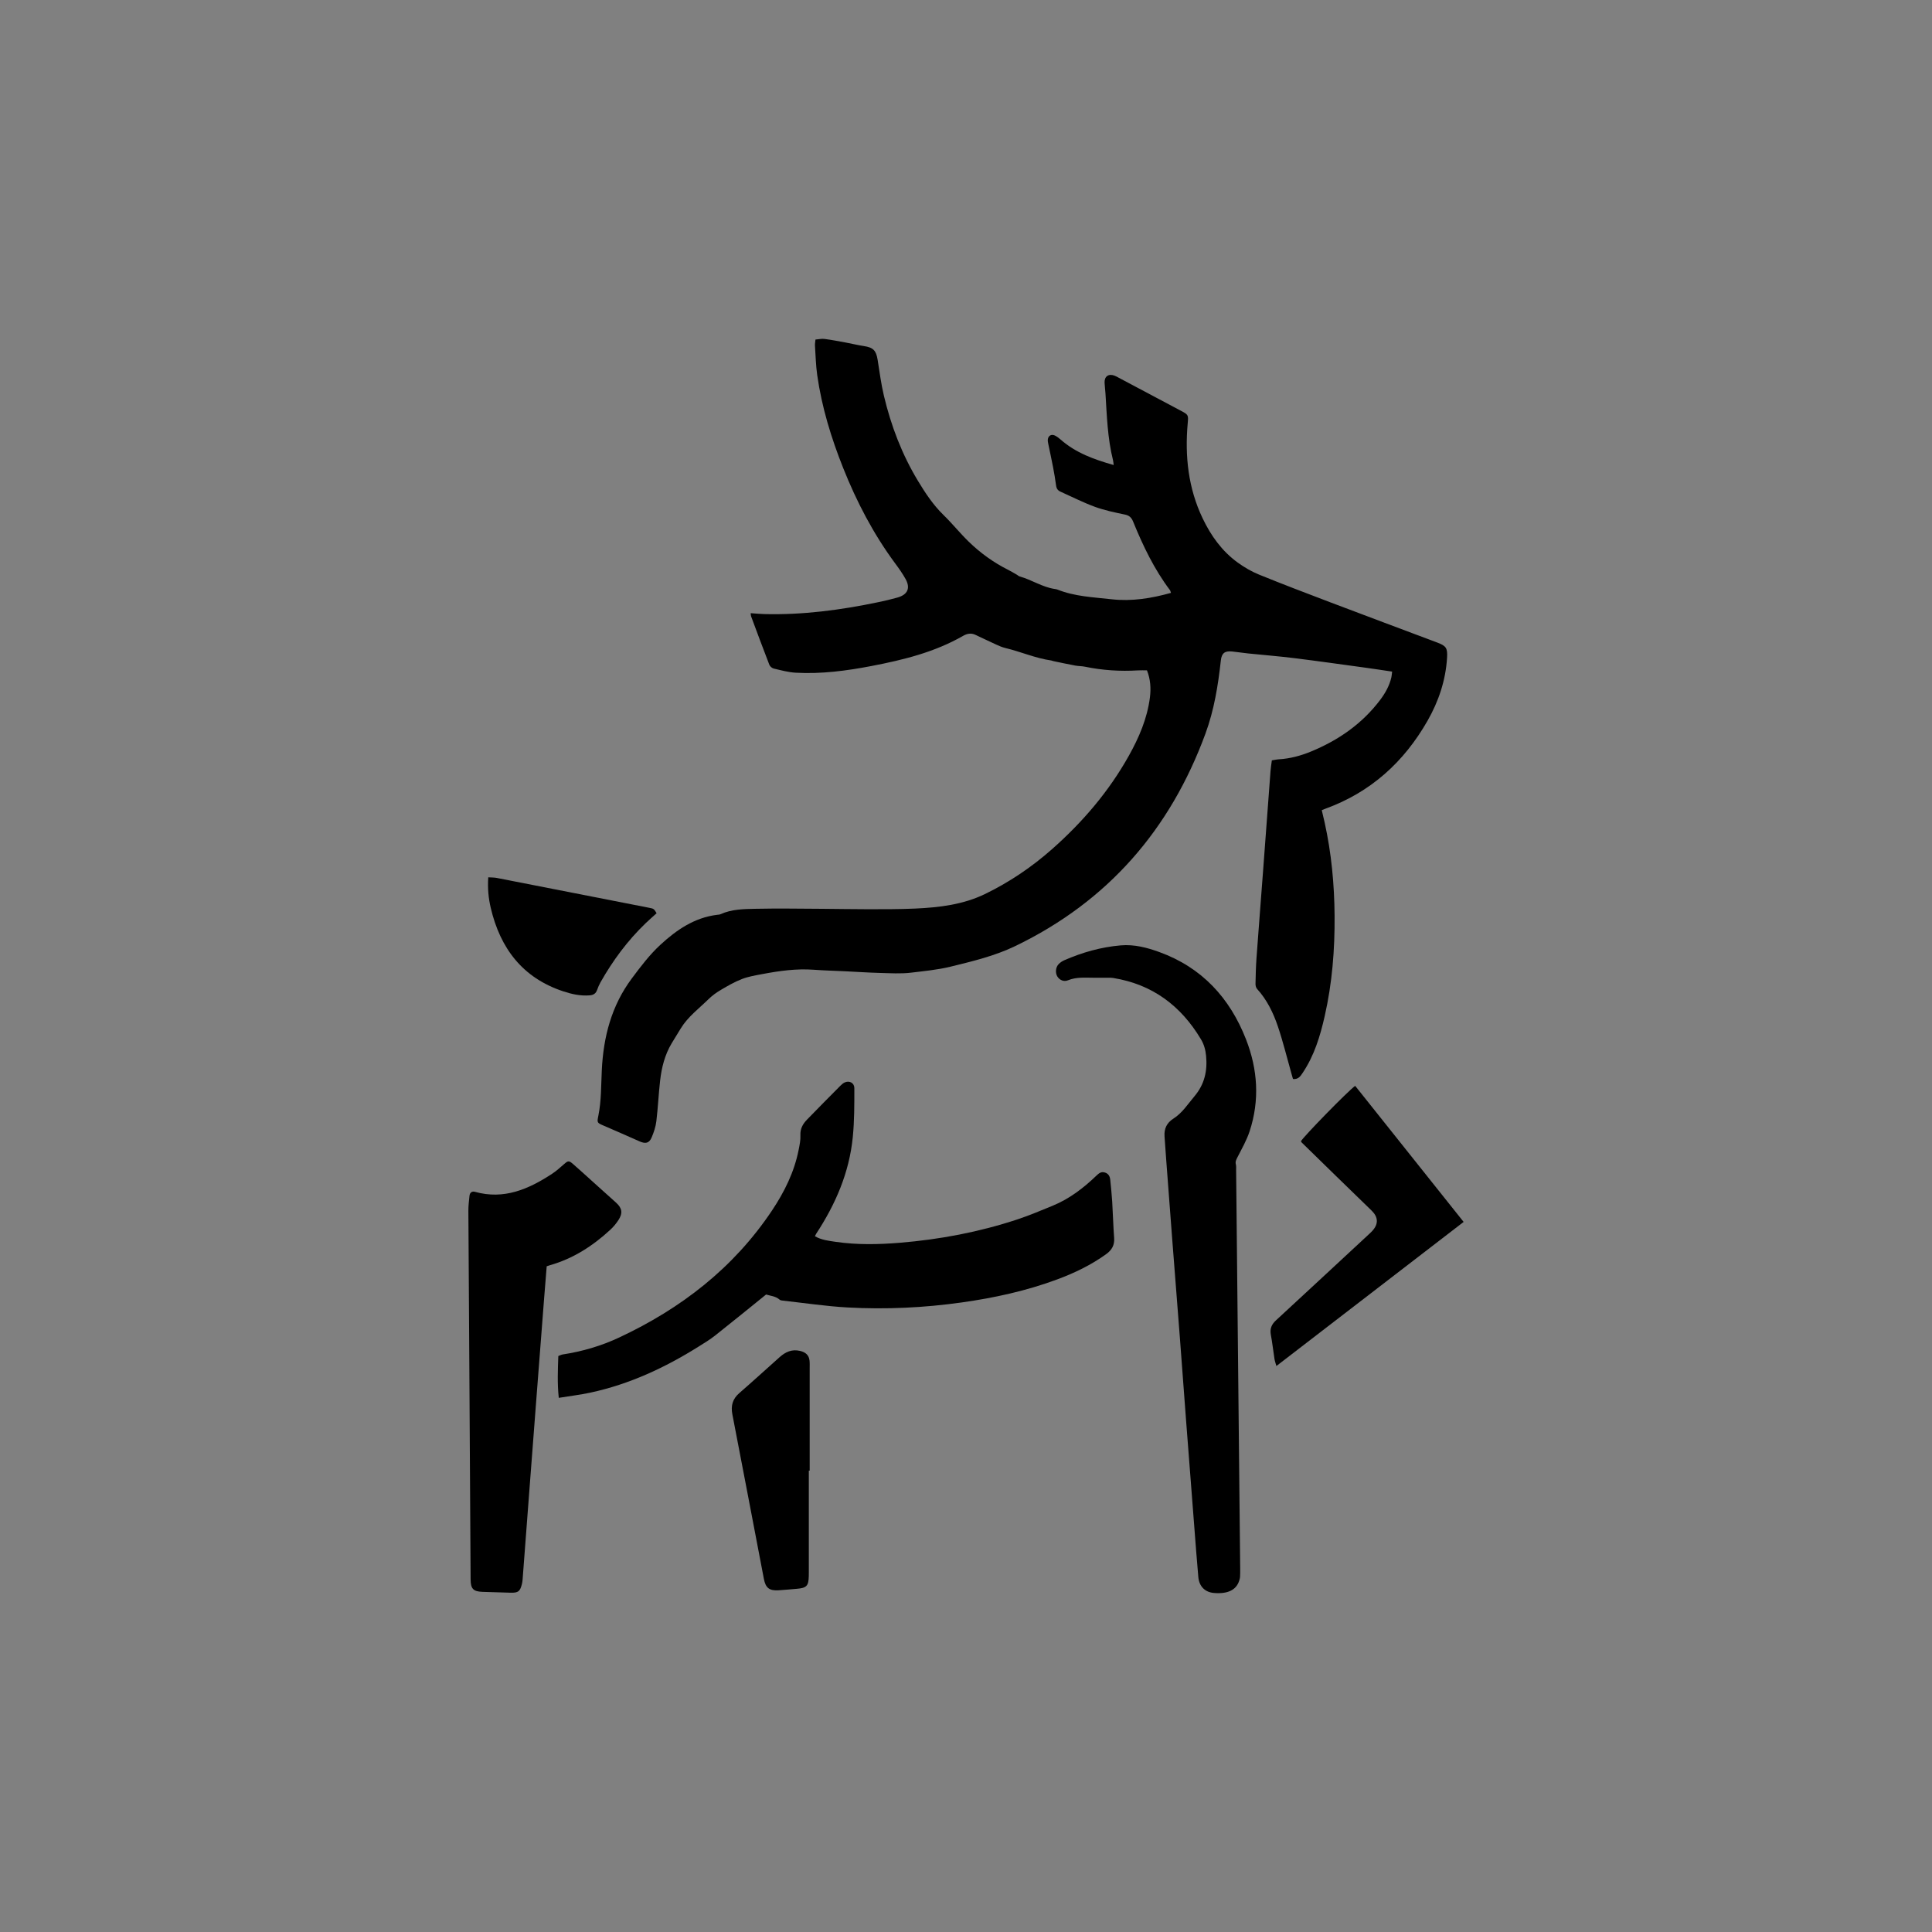 <?xml version="1.0" encoding="utf-8"?>
<!-- Generator: Adobe Illustrator 16.0.4, SVG Export Plug-In . SVG Version: 6.00 Build 0)  -->
<!DOCTYPE svg PUBLIC "-//W3C//DTD SVG 1.1//EN" "http://www.w3.org/Graphics/SVG/1.1/DTD/svg11.dtd">
<svg version="1.1" id="Layer_1" xmlns="http://www.w3.org/2000/svg" xmlns:xlink="http://www.w3.org/1999/xlink" x="0px" y="0px"
	 width="595.276px" height="595.276px" viewBox="0 0 595.276 595.276" enable-background="new 0 0 595.276 595.276"
	 xml:space="preserve">
<rect x="0" y="0" width="595.276" height="595.276" fill="#808080" stroke="none"/>
<g>
	<defs>
		<rect id="SVGID_1_" width="595.276" height="595.276"/>
	</defs>
	<clipPath id="SVGID_2_">
		<use xlink:href="#SVGID_1_"  overflow="visible"/>
	</clipPath>
	<g clip-path="url(#SVGID_2_)">
		<defs>
			<rect id="SVGID_3_" y="0.001" width="595.276" height="595.275"/>
		</defs>
		<clipPath id="SVGID_4_">
			<use xlink:href="#SVGID_3_"  overflow="visible"/>
		</clipPath>
		<g clip-path="url(#SVGID_4_)">
			<defs>
				<rect id="SVGID_5_" y="0" width="596.221" height="596.477"/>
			</defs>
			<clipPath id="SVGID_6_">
				<use xlink:href="#SVGID_5_"  overflow="visible"/>
			</clipPath>
			<g clip-path="url(#SVGID_6_)">
				<path fill-rule="evenodd" clip-rule="evenodd" fill="#FFFFFF" d="M0.433,595.356c0.433,0.577,0.865,1.153,1.298,1.73
					c-0.433,0-0.865,0-1.298,0C0.433,596.509,0.433,595.933,0.433,595.356z"/>
				<g>
					<path fill-rule="evenodd" clip-rule="evenodd" d="M428.932,206.929c-2.876-0.424-5.504-0.835-8.139-1.195
						c-7.354-1.004-14.703-2.046-22.068-2.959c-4.712-0.584-9.449-0.955-14.174-1.442c-1.648-0.17-3.288-0.433-4.937-0.602
						c-2.247-0.229-3.209,0.51-3.456,2.772c-0.84,7.681-2.076,15.287-4.751,22.564c-10.863,29.554-30.066,51.673-58.58,65.427
						c-6.337,3.057-13.138,4.678-19.935,6.343c-4.01,0.983-8.091,1.355-12.147,1.848c-3.189,0.388-6.463,0.169-9.696,0.085
						c-3.597-0.094-7.19-0.343-10.785-0.518c-3.163-0.152-6.33-0.224-9.486-0.459c-5.375-0.402-10.643,0.34-15.889,1.331
						c-2.117,0.399-4.286,0.754-6.279,1.524c-2.257,0.872-4.389,2.107-6.485,3.34c-1.359,0.799-2.679,1.747-3.8,2.849
						c-2.968,2.914-6.373,5.426-8.586,9.057c-0.938,1.538-1.897,3.063-2.819,4.612c-2.104,3.538-3.077,7.448-3.533,11.479
						c-0.471,4.152-0.656,8.338-1.157,12.486c-0.204,1.687-0.765,3.373-1.429,4.948c-0.787,1.868-1.93,2.074-3.813,1.223
						c-3.676-1.663-7.392-3.239-11.087-4.858c-1.971-0.863-1.972-0.871-1.532-3.061c0.929-4.617,0.824-9.312,1.052-13.982
						c0.501-10.274,2.967-19.865,9.262-28.296c2.724-3.649,5.468-7.28,8.793-10.347c4.97-4.584,10.477-8.37,17.469-9.231
						c0.356-0.044,0.742-0.045,1.059-0.189c3.447-1.566,7.165-1.589,10.808-1.669c6.754-0.149,13.515-0.03,20.273,0.004
						c4.826,0.024,9.651,0.138,14.477,0.132c4.813-0.007,9.632,0.013,14.438-0.207c7.431-0.339,14.771-1.202,21.602-4.531
						c7.484-3.646,14.303-8.264,20.532-13.766c9.422-8.32,17.499-17.757,23.66-28.76c3.152-5.63,5.679-11.502,6.507-17.978
						c0.36-2.821,0.177-5.591-0.901-8.359c-0.922,0-1.847-0.049-2.765,0.008c-5.501,0.338-10.949-0.019-16.351-1.134
						c-0.983-0.202-2.015-0.166-3.003-0.351c-2.259-0.422-4.506-0.911-6.757-1.378c-0.211-0.044-0.409-0.155-0.62-0.186
						c-4.878-0.693-9.396-2.714-14.154-3.846c-0.971-0.23-1.908-0.646-2.821-1.061c-2.157-0.98-4.288-2.018-6.436-3.019
						c-1.297-0.605-2.553-0.35-3.725,0.324c-8.759,5.035-18.401,7.41-28.189,9.291c-7.729,1.486-15.527,2.519-23.422,2.076
						c-2.27-0.127-4.522-0.754-6.754-1.277c-0.525-0.123-1.164-0.661-1.357-1.16c-1.929-4.971-3.778-9.972-5.637-14.969
						c-0.091-0.245-0.068-0.533-0.113-0.936c1.464,0.1,2.812,0.242,4.164,0.277c11.887,0.305,23.583-1.247,35.185-3.674
						c1.973-0.412,3.94-0.871,5.878-1.42c3.136-0.888,4.048-2.901,2.5-5.701c-0.934-1.689-2.068-3.28-3.22-4.836
						c-6.69-9.044-11.847-18.929-15.999-29.345c-3.69-9.26-6.61-18.76-8.011-28.658c-0.423-2.987-0.492-6.025-0.69-9.042
						c-0.037-0.557,0.084-1.123,0.152-1.908c0.976-0.077,1.901-0.304,2.783-0.188c2.211,0.288,4.404,0.713,6.599,1.117
						c1.839,0.338,3.659,0.796,5.507,1.072c2.892,0.434,3.803,1.34,4.267,4.255c0.589,3.698,1.069,7.429,1.932,11.065
						c2.192,9.233,5.56,18.061,10.469,26.187c2.255,3.733,4.682,7.425,7.877,10.533c2.677,2.604,5.029,5.544,7.702,8.154
						c3.622,3.538,7.706,6.487,12.251,8.768c0.9,0.451,1.764,0.979,2.639,1.479c0.312,0.179,0.589,0.468,0.921,0.559
						c3.676,1.008,6.903,3.268,10.732,3.842c0.284,0.043,0.581,0.072,0.844,0.178c5.373,2.161,11.108,2.366,16.746,3.002
						c6.167,0.695,12.202-0.277,18.261-1.969c-0.129-0.362-0.162-0.651-0.312-0.852c-4.853-6.448-8.306-13.654-11.332-21.079
						c-0.517-1.268-1.171-1.914-2.549-2.202c-3.096-0.649-6.232-1.284-9.19-2.365c-3.643-1.332-7.123-3.108-10.671-4.7
						c-0.777-0.349-1.206-0.919-1.327-1.812c-0.26-1.924-0.581-3.842-0.946-5.748c-0.459-2.402-0.992-4.79-1.479-7.187
						c-0.086-0.42-0.174-0.86-0.136-1.281c0.106-1.189,1.074-1.779,2.162-1.265c0.641,0.303,1.23,0.757,1.766,1.23
						c4.667,4.123,10.331,6.157,16.37,7.867c-0.079-0.581-0.1-1.059-0.214-1.514c-1.692-6.754-1.884-13.677-2.322-20.572
						c-0.068-1.078-0.217-2.151-0.271-3.23c-0.098-1.981,1.196-2.916,3.063-2.222c0.47,0.175,0.907,0.439,1.353,0.676
						c6.431,3.411,12.862,6.817,19.287,10.239c2.138,1.139,2.131,1.292,1.91,3.757c-0.906,10.153,0.162,20.012,4.612,29.323
						c2.555,5.345,5.944,10.08,10.778,13.583c2.023,1.467,4.246,2.77,6.557,3.71c7.334,2.983,14.738,5.8,22.142,8.609
						c10.913,4.141,21.849,8.22,32.774,12.327c2.741,1.03,3.228,1.688,3.046,4.675c-0.423,6.968-2.589,13.432-6.026,19.45
						c-7.266,12.723-17.53,22.015-31.423,27.069c-0.33,0.119-0.651,0.26-1.157,0.463c0.305,1.306,0.607,2.545,0.884,3.789
						c2.099,9.471,2.992,19.071,3.067,28.757c0.08,10.414-0.737,20.746-3.048,30.92c-1.393,6.136-3.2,12.13-6.761,17.435
						c-0.684,1.019-1.323,2.104-3.012,1.929c-0.162-0.573-0.331-1.175-0.502-1.775c-1.374-4.846-2.562-9.754-4.181-14.517
						c-1.412-4.159-3.343-8.13-6.368-11.453c-0.338-0.372-0.507-1.039-0.496-1.564c0.052-2.659,0.116-5.323,0.308-7.977
						c0.634-8.771,1.331-17.536,1.988-26.305c0.782-10.422,1.544-20.846,2.329-31.268c0.081-1.066,0.261-2.125,0.411-3.316
						c0.804-0.125,1.496-0.292,2.194-0.333c3.424-0.202,6.689-1.087,9.834-2.379c8.421-3.462,15.705-8.486,21.264-15.805
						c1.624-2.139,2.94-4.453,3.543-7.106C428.815,208.179,428.837,207.682,428.932,206.929z"/>
					<path fill-rule="evenodd" clip-rule="evenodd" d="M236.045,398.856c-5.376,4.337-10.504,8.529-15.701,12.636
						c-1.578,1.247-3.319,2.296-5.027,3.368c-10.387,6.518-21.376,11.649-33.431,14.232c-3.149,0.675-6.361,1.058-9.72,1.603
						c-0.474-4.465-0.283-8.614-0.14-12.881c0.468-0.172,0.907-0.418,1.373-0.49c6.024-0.921,11.838-2.625,17.337-5.198
						c19.101-8.94,35.3-21.435,47.125-39.144c3.827-5.731,6.862-11.849,8.21-18.679c0.292-1.48,0.622-3.007,0.547-4.492
						c-0.101-2.006,0.735-3.497,2.009-4.813c3.408-3.523,6.865-7,10.319-10.479c0.4-0.402,0.862-0.802,1.373-1.025
						c1.439-0.631,2.917,0.214,2.917,1.753c0.002,5.039,0.022,10.064-0.479,15.11c-1.093,10.989-5.321,20.703-11.292,29.8
						c-0.117,0.178-0.192,0.383-0.373,0.75c1.982,1.141,4.188,1.399,6.356,1.717c6.599,0.964,13.231,0.833,19.846,0.286
						c12.321-1.018,24.412-3.302,36.162-7.188c3.686-1.219,7.275-2.738,10.871-4.214c5.145-2.111,9.49-5.427,13.465-9.249
						c0.773-0.743,1.476-1.345,2.637-0.989c1.149,0.353,1.554,1.215,1.658,2.283c0.219,2.22,0.459,4.438,0.596,6.664
						c0.229,3.74,0.316,7.491,0.599,11.227c0.167,2.204-0.73,3.722-2.434,4.955c-4.651,3.367-9.775,5.824-15.128,7.812
						c-9.497,3.527-19.331,5.67-29.347,7.084c-11.672,1.648-23.404,2.202-35.155,1.557c-6.677-0.367-13.319-1.375-19.976-2.106
						c-0.353-0.038-0.784-0.082-1.023-0.297C238.978,399.336,237.358,399.283,236.045,398.856z"/>
					<path fill-rule="evenodd" clip-rule="evenodd" d="M337.368,301.26c-2.788,0.01-5.612-0.327-8.319,0.786
						c-1.267,0.521-2.528-0.057-3.224-1.11c-0.709-1.073-0.623-2.819,0.316-3.828c0.477-0.511,1.104-0.946,1.746-1.228
						c5.58-2.44,11.388-4.087,17.466-4.6c4.1-0.347,8.047,0.678,11.836,2.054c13.092,4.754,21.711,14.094,26.714,26.871
						c3.634,9.28,4.26,18.809,1.12,28.363c-0.913,2.777-2.408,5.373-3.745,7.996c-0.376,0.737-0.714,1.344-0.49,2.201
						c0.142,0.545,0.071,1.146,0.077,1.723c0.42,41.017,0.839,82.033,1.255,123.049c0.008,0.792,0,1.586-0.047,2.376
						c-0.021,0.354-0.136,0.708-0.24,1.052c-0.884,2.915-3.492,4.203-7.783,3.854c-2.752-0.225-4.568-1.997-4.828-4.909
						c-0.455-5.096-0.834-10.198-1.23-15.299c-0.85-10.92-1.697-21.84-2.53-32.761c-0.651-8.55-1.268-17.103-1.923-25.652
						c-0.787-10.274-1.605-20.546-2.397-30.819c-0.62-8.046-1.222-16.095-1.827-24.142c-0.179-2.372-0.348-4.743-0.507-7.116
						c-0.157-2.354,0.675-4.151,2.741-5.466c2.727-1.734,4.444-4.468,6.487-6.889c3.091-3.66,4.025-7.799,3.574-12.475
						c-0.18-1.858-0.642-3.502-1.58-5.074c-6.182-10.357-14.993-16.94-27.045-18.889c-0.213-0.034-0.43-0.064-0.645-0.065
						C340.683,301.257,339.025,301.26,337.368,301.26z"/>
					<path fill-rule="evenodd" clip-rule="evenodd" d="M168.446,390.159c-0.274,3.41-0.56,6.846-0.826,10.282
						c-0.819,10.558-1.632,21.116-2.444,31.675c-0.629,8.188-1.256,16.377-1.878,24.566c-0.759,9.985-1.511,19.971-2.274,29.955
						c-0.038,0.501-0.105,1.007-0.231,1.492c-0.577,2.233-1.129,2.657-3.479,2.604c-2.881-0.066-5.762-0.157-8.643-0.263
						c-2.853-0.104-3.651-0.936-3.669-3.842c-0.135-21.979-0.26-43.958-0.396-65.937c-0.098-15.854-0.217-31.707-0.294-47.561
						c-0.008-1.575,0.175-3.155,0.351-4.725c0.105-0.95,0.77-1.443,1.664-1.192c8.938,2.508,16.52-0.802,23.752-5.536
						c1.314-0.86,2.498-1.931,3.685-2.97c1.227-1.074,1.512-1.17,2.73-0.114c2.069,1.792,4.081,3.651,6.118,5.481
						c2.413,2.167,4.837,4.32,7.235,6.503c1.844,1.679,2.085,3.22,0.703,5.34c-0.702,1.075-1.546,2.1-2.489,2.971
						c-5.411,4.999-11.472,8.92-18.637,10.946C169.153,389.913,168.89,390.011,168.446,390.159z"/>
					<path fill-rule="evenodd" clip-rule="evenodd" d="M450.964,376.491c-19.365,14.903-38.415,29.563-57.692,44.398
						c-0.236-0.858-0.479-1.499-0.584-2.162c-0.392-2.489-0.663-4.999-1.124-7.474c-0.342-1.832,0.211-3.173,1.555-4.412
						c9.535-8.796,19.036-17.63,28.546-26.453c0.423-0.392,0.852-0.782,1.232-1.212c1.912-2.154,1.716-4.242-0.337-6.226
						c-7.198-6.953-14.345-13.959-21.507-20.949c-0.099-0.096-0.146-0.243-0.216-0.368c0.77-1.428,14.473-15.48,16.709-17.067
						C428.608,348.445,439.681,362.335,450.964,376.491z"/>
					<path fill-rule="evenodd" clip-rule="evenodd" d="M249.209,453.122c0,10.377,0,20.753,0,31.13c0,0.432-0.002,0.864-0.011,1.297
						c-0.061,3.117-0.65,3.738-3.775,3.99c-1.867,0.151-3.731,0.344-5.6,0.453c-2.775,0.162-3.926-0.731-4.456-3.495
						c-3.238-16.9-6.438-33.809-9.711-50.702c-0.516-2.663,0.055-4.756,2.132-6.562c4.186-3.64,8.283-7.382,12.424-11.073
						c1.796-1.602,3.765-2.522,6.292-1.928c1.669,0.393,2.732,1.26,2.921,2.953c0.088,0.783,0.051,1.583,0.051,2.375
						c0.002,10.521,0.001,21.042,0.001,31.562C249.388,453.122,249.298,453.122,249.209,453.122z"/>
					<path fill-rule="evenodd" clip-rule="evenodd" d="M150.44,270.313c0.992,0.068,1.835,0.039,2.642,0.196
						c13.012,2.533,26.019,5.09,39.026,7.641c2.616,0.514,5.231,1.027,7.847,1.54c1.507,0.295,1.508,0.295,2.356,1.686
						c-1.132,1.028-2.314,2.05-3.437,3.132c-5.543,5.343-10.07,11.468-13.852,18.154c-0.423,0.748-0.76,1.555-1.051,2.365
						c-0.39,1.089-1.111,1.557-2.259,1.652c-2.867,0.241-5.61-0.382-8.269-1.269c-12.461-4.156-19.312-13.236-22.235-25.668
						C150.515,276.79,150.206,273.781,150.44,270.313z"/>
				</g>
			</g>
		</g>
	</g>
</g>
</svg>
